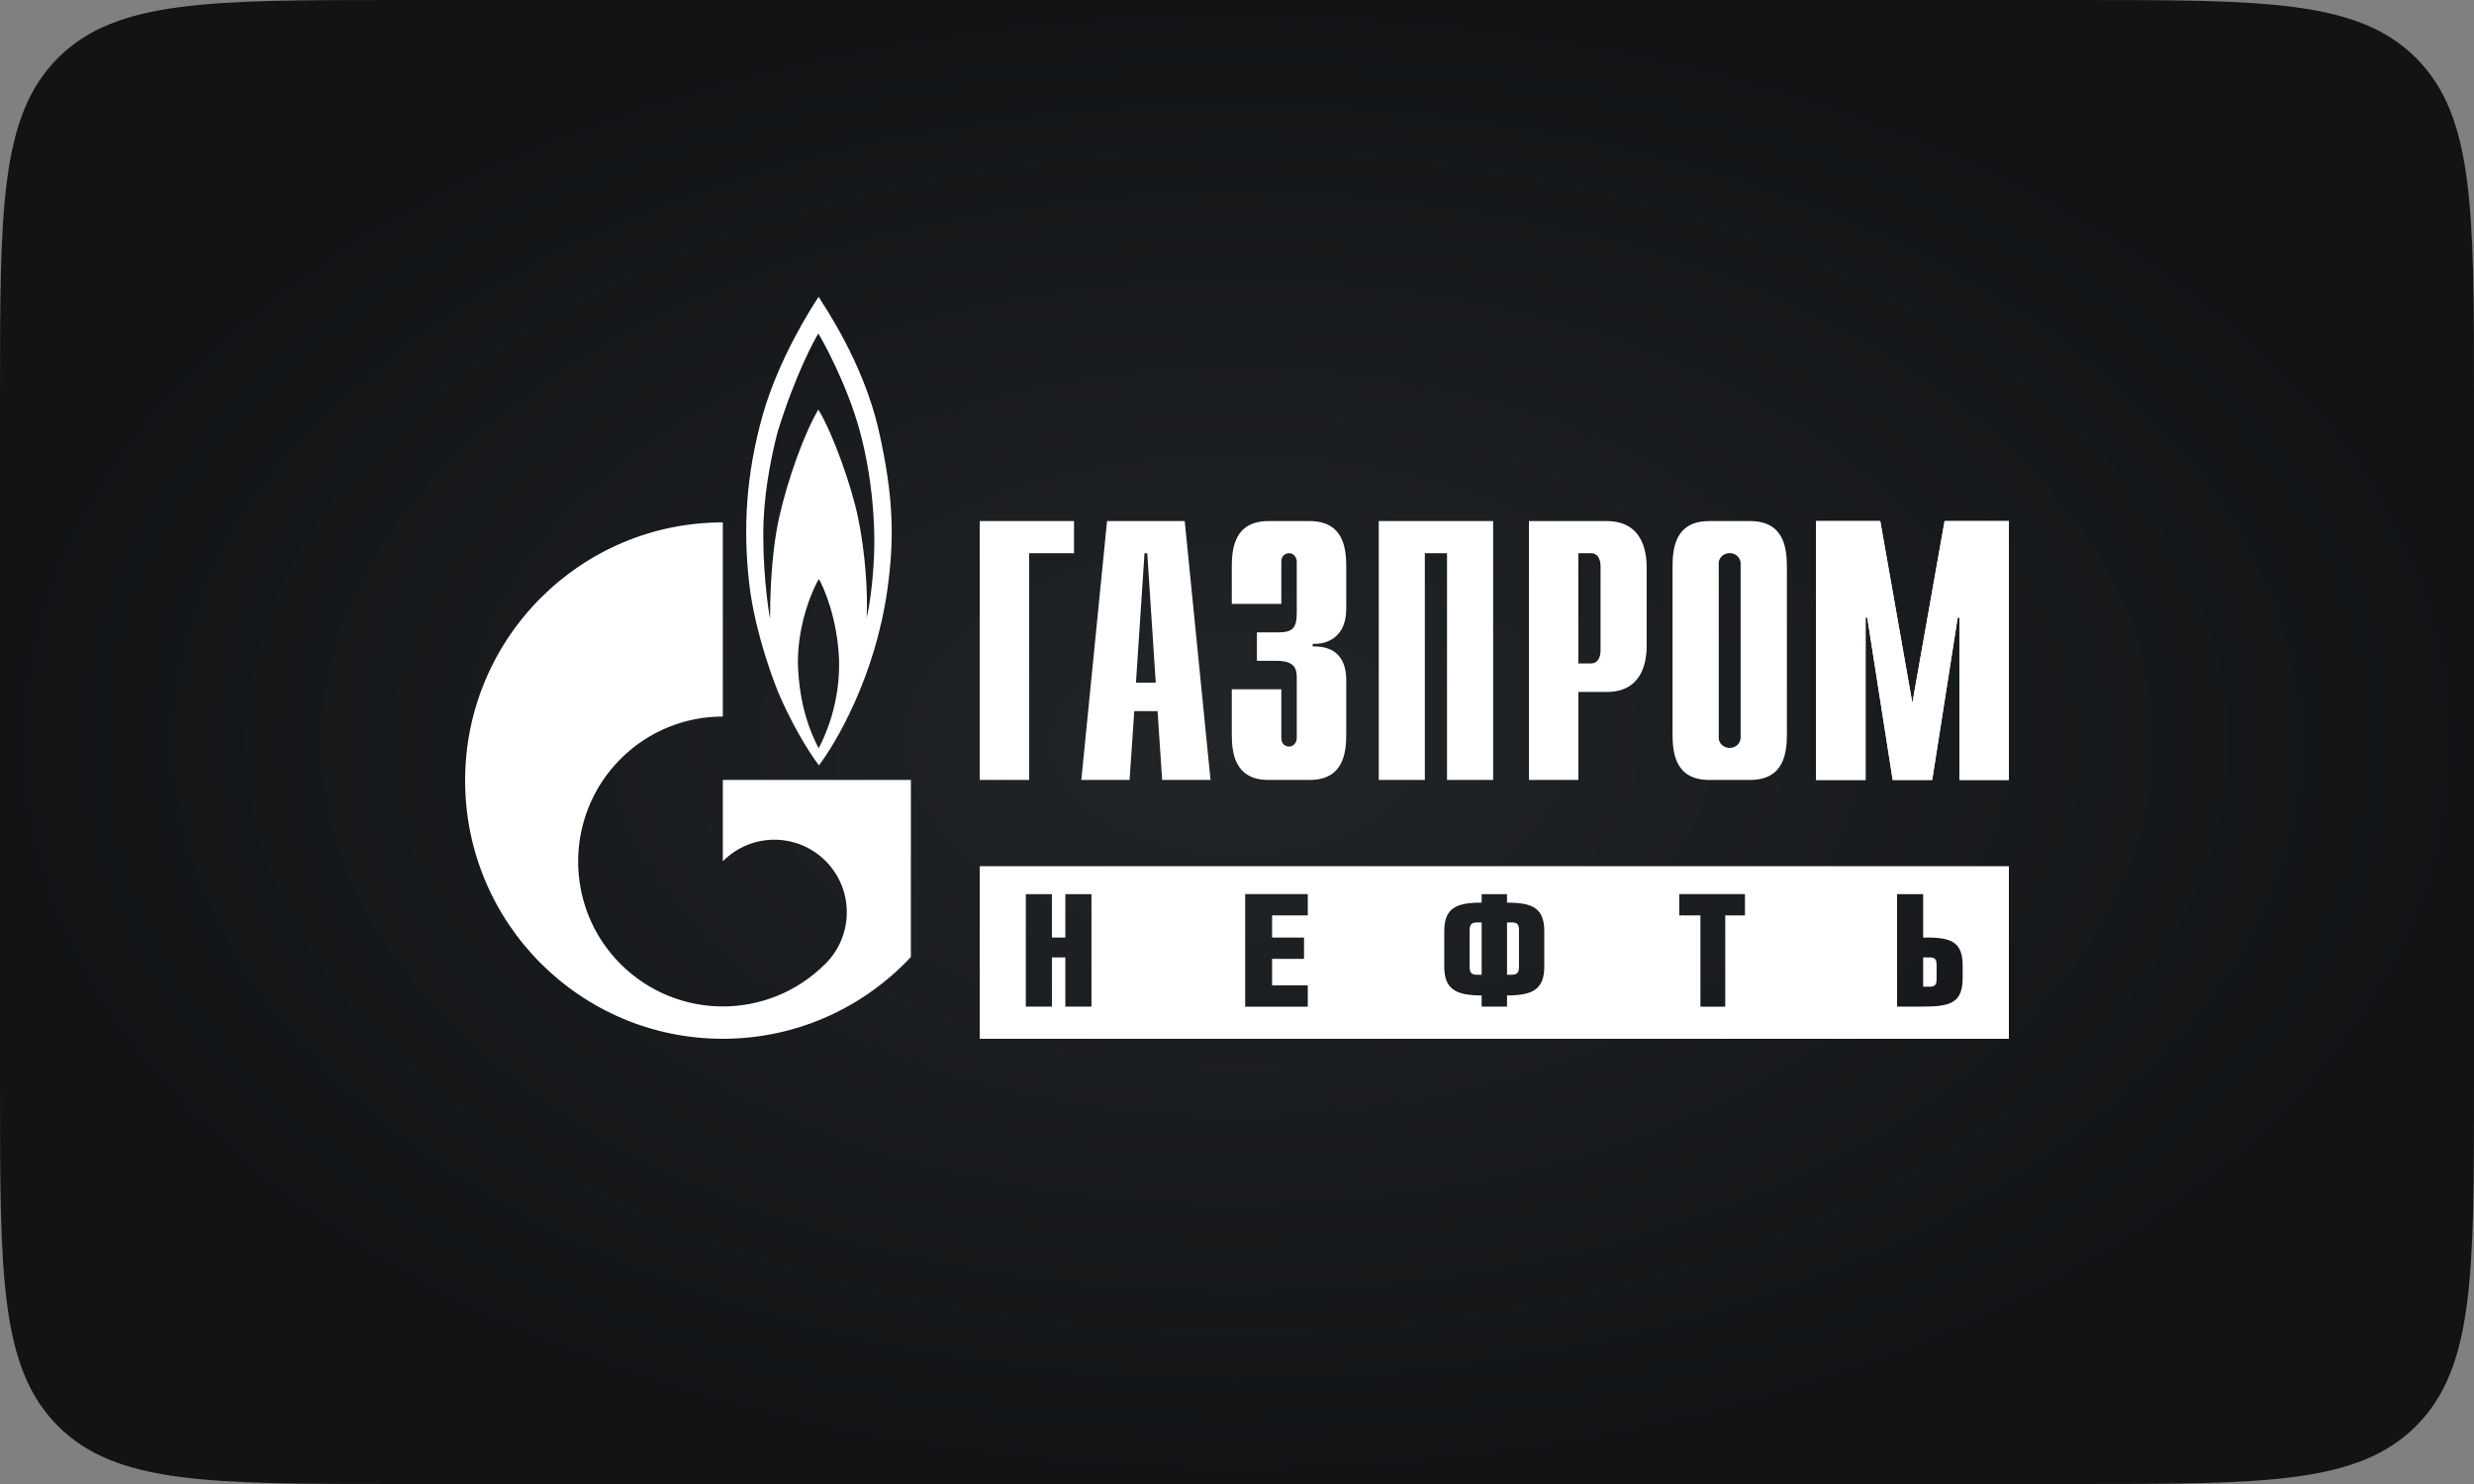 <?xml version="1.0" encoding="UTF-8"?> <svg xmlns="http://www.w3.org/2000/svg" width="250" height="150" viewBox="0 0 250 150" fill="none"><rect x="0" y="0" width="250" height="150" fill="#808080" stroke="none"/><path d="M0 40C0 21.144 0 11.716 5.858 5.858C11.716 0 21.144 0 40 0H210C228.856 0 238.284 0 244.142 5.858C250 11.716 250 21.144 250 40V110C250 128.856 250 138.284 244.142 144.142C238.284 150 228.856 150 210 150H40C21.144 150 11.716 150 5.858 144.142C0 138.284 0 128.856 0 110V40Z" fill="url(#paint0_radial_474_7139)"></path><path fill-rule="evenodd" clip-rule="evenodd" d="M152.696 93.237C153.286 93.237 153.494 93.366 153.494 94.041V97.694C153.494 98.361 153.286 98.526 152.696 98.526H152.286V93.237H152.696ZM194.927 96.771C195.516 96.771 195.696 96.918 195.696 97.568V98.94C195.696 99.586 195.516 99.736 194.927 99.736H194.337V96.771H194.927ZM148.505 94.065C148.505 93.405 148.723 93.237 149.301 93.237H149.723V98.526H149.301C148.723 98.526 148.505 98.374 148.505 97.707V94.065ZM99 105H203V87.551H99V105ZM110.293 90.382H107.654V94.764H106.297V90.382H103.66V101.744H106.297V96.771H107.654V101.744H110.293V90.382ZM132.153 90.373H125.826V101.751H132.153V99.597H128.547V96.918H131.774V94.764H128.547V92.528H132.153V90.373ZM156.05 94.143C156.05 91.823 154.928 91.235 152.286 91.235V90.382H149.723V91.235C147.076 91.235 145.943 91.823 145.943 94.143V97.694C145.943 99.999 147.124 100.618 149.723 100.618V101.744H152.286V100.618C154.883 100.618 156.05 99.999 156.05 97.694V94.143ZM176.328 90.373H169.688V92.528H171.83V101.751H174.337V92.528H176.328V90.373ZM198.329 97.646C198.329 95.373 197.37 94.764 194.782 94.764H194.337V90.382H191.701V101.744H194.337C197.204 101.744 198.329 101.302 198.329 98.813V97.646ZM92.045 78.832V96.732C87.298 101.813 80.543 104.998 73.042 104.998C58.666 104.998 47 93.309 47 78.897C47 64.494 58.666 52.803 73.042 52.803V72.426C69.303 72.426 65.56 73.855 62.705 76.715C62.024 77.394 61.427 78.124 60.909 78.897C57.078 84.596 57.672 92.4 62.705 97.44C65.56 100.294 69.303 101.73 73.042 101.73C76.765 101.73 80.493 100.313 83.346 97.475C83.359 97.456 83.375 97.447 83.39 97.439V97.428L83.426 97.399C86.286 94.535 86.286 89.883 83.426 87.026C80.567 84.159 75.937 84.159 73.079 87.026C73.06 87.036 73.051 87.043 73.042 87.055V78.832H92.045ZM88.804 43.53C90.376 50.478 90.346 54.752 89.665 59.626C88.429 68.402 84.469 75.11 82.754 77.361C81.575 75.833 79.773 72.716 78.571 69.809C78.571 69.809 76.299 64.273 75.697 58.88C75.096 53.484 75.353 48.001 77.107 41.828C78.711 36.28 81.862 31.295 82.725 30C83.265 30.918 87.226 36.579 88.804 43.53ZM82.725 75.633C83.53 74.135 84.909 70.844 84.787 66.665C84.617 62.401 83.185 59.275 82.754 58.528C82.258 59.275 80.599 62.857 80.627 67.045C80.745 71.364 81.951 74.166 82.725 75.633ZM88.348 55.329C88.398 52.678 88.144 48.172 86.857 43.47C85.566 38.766 83.063 34.293 82.694 33.715C82.325 34.293 80.345 37.925 78.595 43.613C78.134 45.315 77.305 49.013 77.161 52.617C76.992 56.988 77.58 61.322 77.818 62.548C77.818 61.102 77.846 56.282 78.736 52.301C79.627 48.315 81.32 43.725 82.694 41.395C84.184 43.85 86.055 49.147 86.708 52.327C87.374 55.505 87.718 59.569 87.576 62.45C87.973 60.779 88.288 57.98 88.348 55.329ZM196.502 52.669H203V78.835H197.998V62.424H197.827L195.251 78.835H191.258L188.688 62.424H188.519V78.835H183.515V52.669H190.002L193.243 71.057L196.502 52.669ZM160.807 67.059C161.351 67.059 161.738 66.577 161.738 65.75V57.224C161.738 56.403 161.351 55.918 160.807 55.918H159.491V67.059H160.807ZM154.499 52.669H162.345C165.843 52.669 166.397 55.512 166.397 57.343V65.26C166.397 67.099 165.843 69.942 162.345 69.942H159.491V78.835H154.499V52.669ZM139.325 52.669H150.883V78.835H146.223V55.918H143.981V78.835H139.325V52.669ZM129.479 69.672V74.595C129.479 75.274 129.969 75.46 130.259 75.46C130.717 75.46 131.039 75.049 131.039 74.595V68.512C131.039 67.696 130.901 66.796 129.041 66.796H127.012V63.92H129.113C130.541 63.92 131.039 63.572 131.039 61.98V56.776C131.039 56.325 130.717 55.918 130.259 55.918C129.969 55.918 129.479 56.104 129.479 56.776V61.041H124.474V57.343C124.474 55.512 124.696 52.669 128.187 52.669H132.329C135.826 52.669 136.04 55.512 136.04 57.343V61.535C136.04 64.369 134.147 65.15 132.645 65.077V65.343C135.999 65.26 136.04 67.956 136.04 68.892V74.157C136.04 75.994 135.826 78.835 132.329 78.835H128.187C124.696 78.835 124.474 75.994 124.474 74.157V69.672H129.479ZM116.788 69.002L115.931 55.918H115.655L114.79 69.002H116.788ZM111.868 52.669H119.717L122.325 78.835H117.436L116.974 71.878H114.619L114.145 78.835H109.268L111.868 52.669ZM99 52.669H108.531V55.918H103.993V78.835H99V52.669ZM176.848 52.669C180.347 52.669 180.567 55.512 180.567 57.343V74.157C180.567 75.994 180.347 78.835 176.848 78.835H172.715C169.223 78.835 169.012 75.994 169.012 74.157V57.343C169.012 55.512 169.223 52.669 172.715 52.669H176.848ZM174.788 75.6C175.39 75.6 175.891 75.136 175.891 74.559V56.91L175.882 56.827C175.829 56.316 175.354 55.909 174.779 55.909C174.208 55.909 173.748 56.316 173.681 56.827V74.525L173.675 74.559C173.675 75.136 174.173 75.6 174.788 75.6Z" fill="white"></path><path fill-rule="evenodd" clip-rule="evenodd" d="M196.503 52.67H203.001V78.837H197.999V62.425H197.826L195.252 78.837H191.257L188.689 62.425H188.52V78.837H183.516V52.67H190.003L193.244 71.058L196.503 52.67Z" fill="white"></path><defs><radialGradient id="paint0_radial_474_7139" cx="0" cy="0" r="1" gradientUnits="userSpaceOnUse" gradientTransform="translate(125 75) rotate(90) scale(75 125)"><stop stop-color="#222528"></stop><stop offset="1" stop-color="#111315"></stop></radialGradient></defs></svg> 
